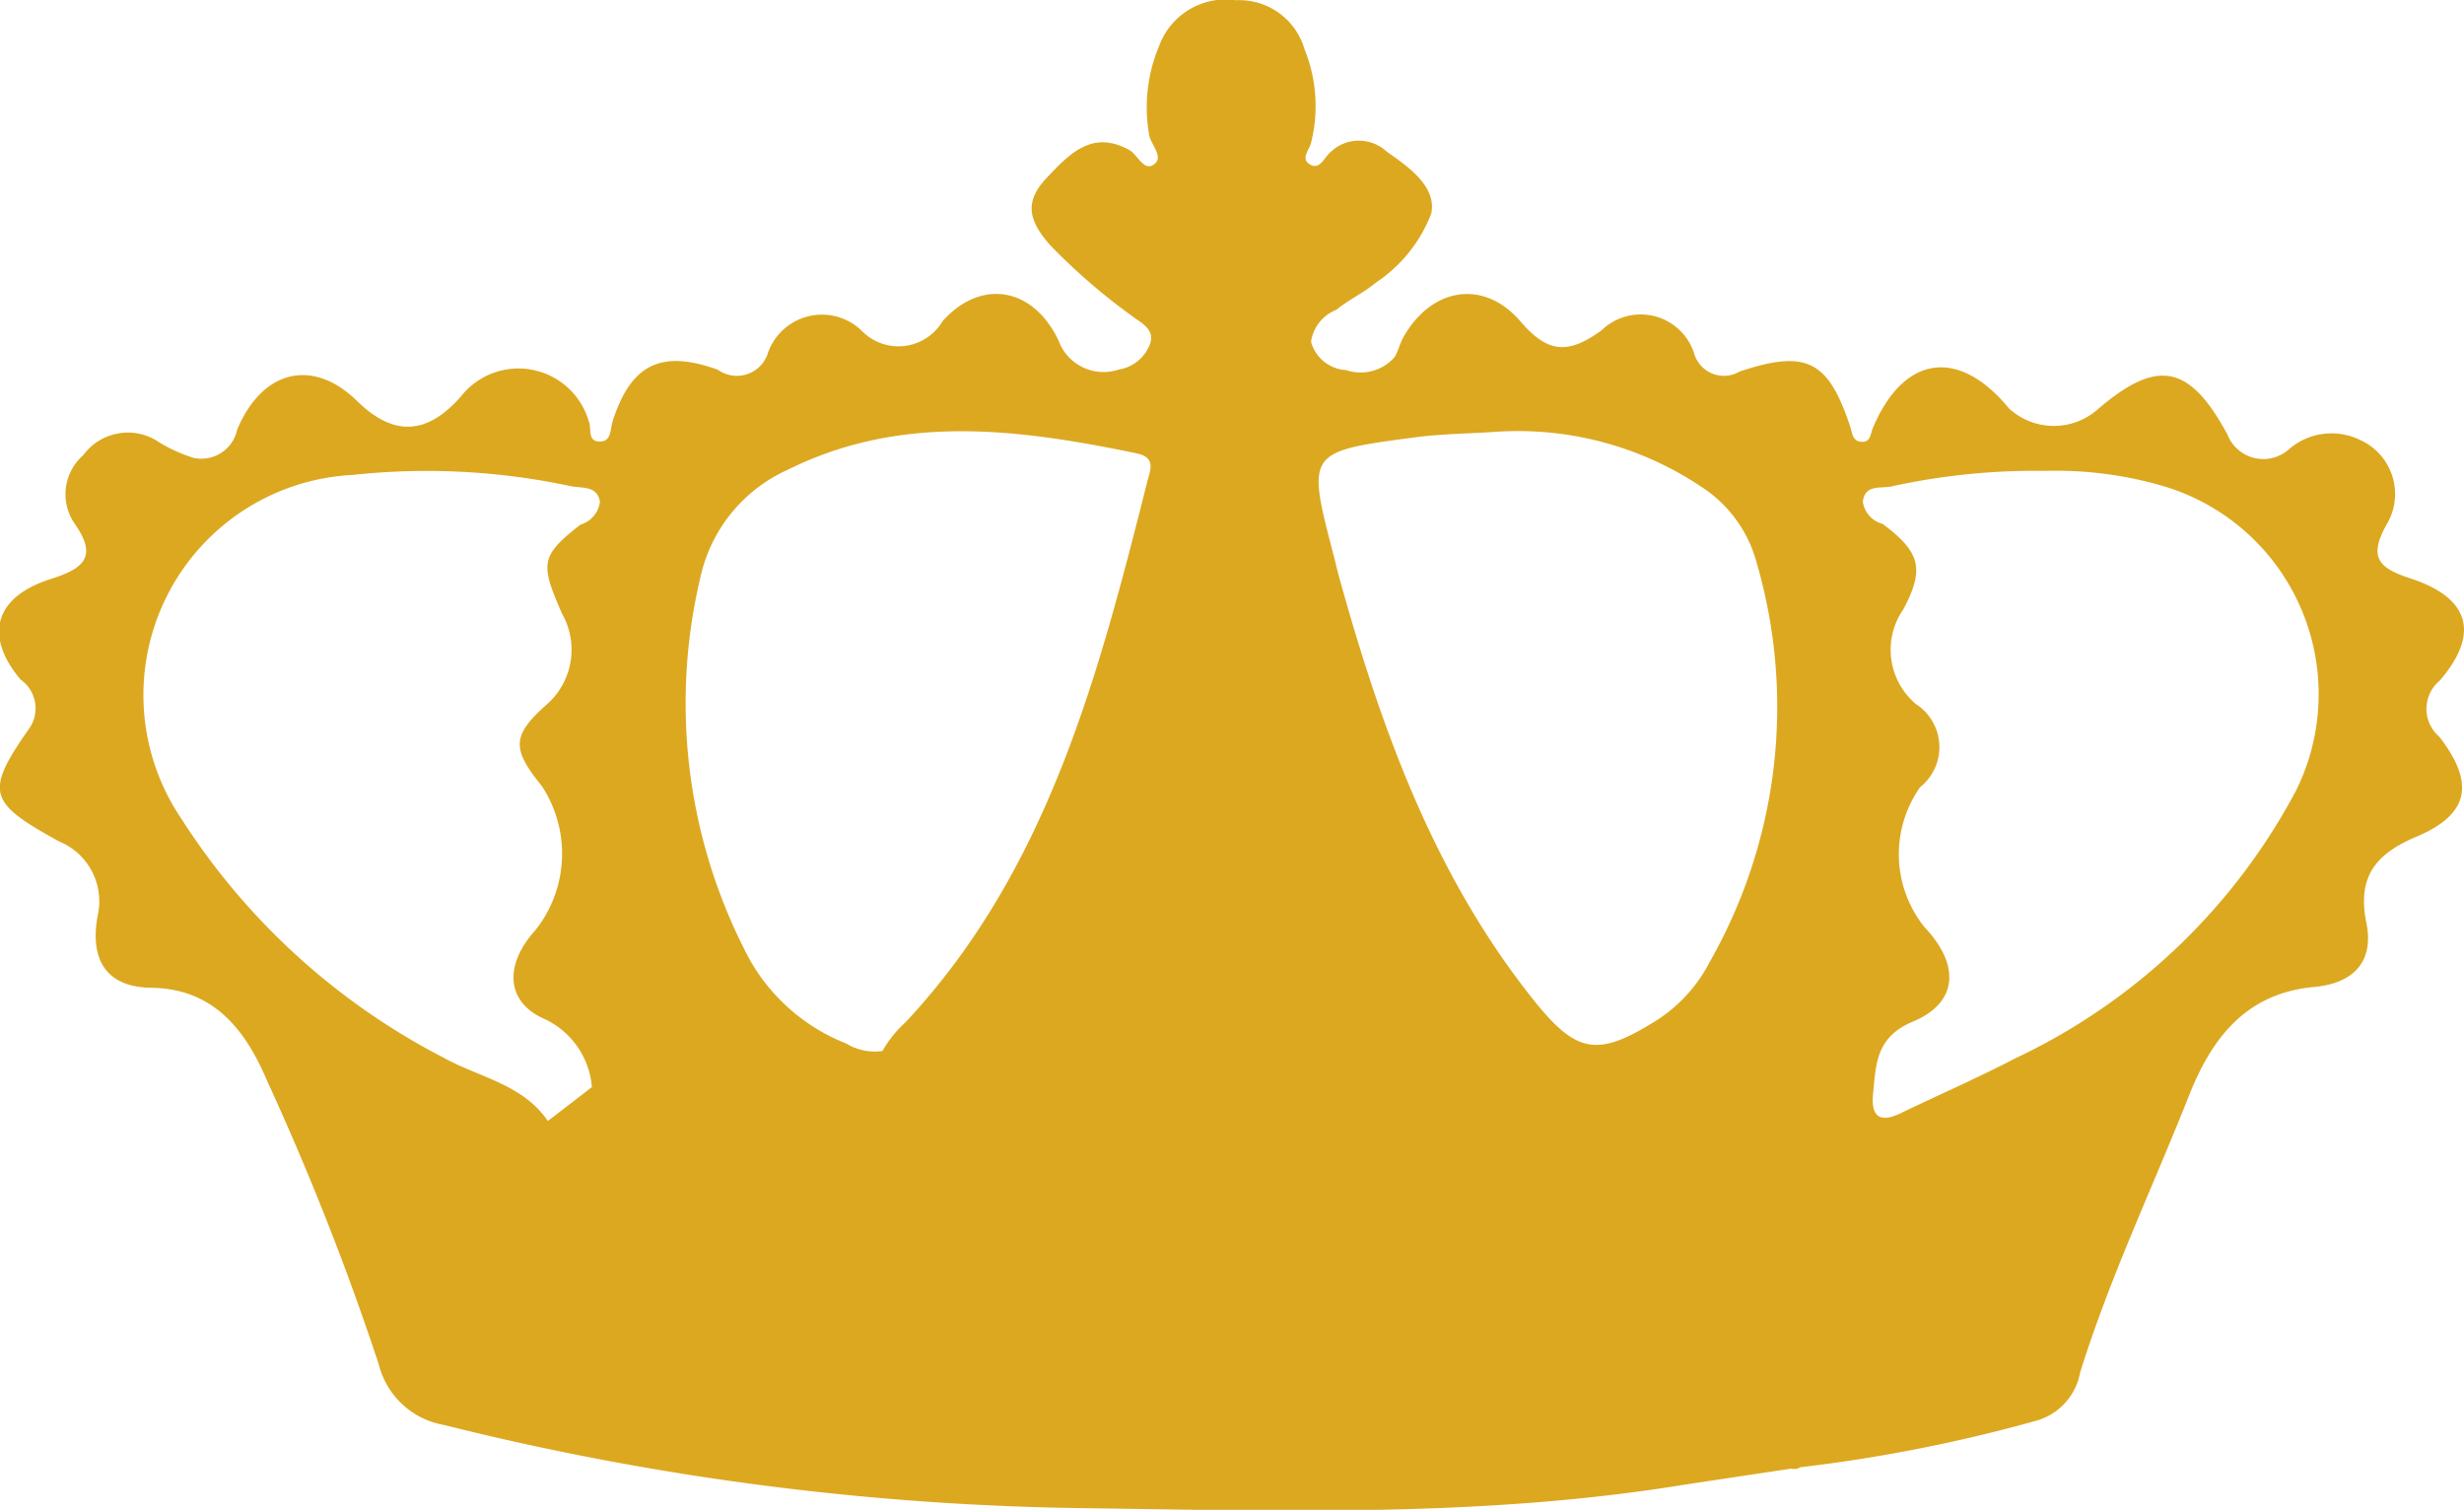 <svg xmlns="http://www.w3.org/2000/svg" width="79.97" height="49"><path d="M79.18 22.092c1.32-1.533.98-2.7-.98-3.331-1.01-.328-1.32-.684-.76-1.707a1.923 1.923 0 0 0-.85-2.779 2.112 2.112 0 0 0-2.28.286 1.25 1.25 0 0 1-2.02-.464c-1.23-2.27-2.27-2.476-4.21-.81a2.15 2.15 0 0 1-2.88-.035c-1.63-1.98-3.41-1.732-4.41.625-.09.206-.07.485-.38.461-.29-.021-.29-.272-.36-.492-.71-2.134-1.41-2.518-3.59-1.788a1.006 1.006 0 0 1-1.48-.6 1.821 1.821 0 0 0-3-.737c-1.03.74-1.7.793-2.61-.265-1.21-1.428-2.92-1.124-3.83.5-.11.2-.16.44-.28.635a1.46 1.46 0 0 1-1.57.42 1.249 1.249 0 0 1-1.14-.919 1.313 1.313 0 0 1 .82-1.037c.4-.328.89-.551 1.28-.879a4.732 4.732 0 0 0 1.8-2.239c.19-.873-.73-1.518-1.44-2.014a1.329 1.329 0 0 0-1.88.066c-.17.171-.33.566-.66.318-.22-.164-.01-.419.07-.629a4.9 4.9 0 0 0-.2-3.076A2.209 2.209 0 0 0 40.11.007a2.3 2.3 0 0 0-2.49 1.484 5.141 5.141 0 0 0-.32 2.905c.07.321.48.708.15.942s-.52-.307-.79-.464c-1.2-.674-1.94.111-2.67.877s-.65 1.368.1 2.213a19.879 19.879 0 0 0 2.6 2.255c.3.241.8.44.64.926a1.293 1.293 0 0 1-1.02.848 1.553 1.553 0 0 1-1.95-.932c-.82-1.742-2.52-2.036-3.77-.636a1.66 1.66 0 0 1-2.62.311 1.858 1.858 0 0 0-3.04.7 1.058 1.058 0 0 1-1.63.565c-1.86-.674-2.83-.164-3.42 1.679-.08.269-.03.643-.41.65-.42 0-.26-.416-.36-.653a2.376 2.376 0 0 0-4.14-.824c-1.1 1.267-2.19 1.323-3.37.171-1.43-1.407-3.07-1.044-3.9.911a1.189 1.189 0 0 1-1.41.926 4.908 4.908 0 0 1-1.25-.587 1.8 1.8 0 0 0-2.34.5 1.682 1.682 0 0 0-.27 2.232c.79 1.124.2 1.473-.81 1.794-1.79.576-2.15 1.833-.95 3.257a1.142 1.142 0 0 1 .23 1.652c-1.4 2.018-1.26 2.346 1.02 3.6a2.1 2.1 0 0 1 1.25 2.409c-.27 1.46.31 2.322 1.74 2.34 2.11.024 3.11 1.5 3.75 3a88.674 88.674 0 0 1 3.63 9.211 2.652 2.652 0 0 0 2.13 1.979 90.246 90.246 0 0 0 20.9 2.7c6.41.091 12.83.283 19.2-.74 1.21-.185 2.41-.363 3.61-.545a.379.379 0 0 0 .3-.045 50.1 50.1 0 0 0 7.62-1.5 1.994 1.994 0 0 0 1.46-1.571c.97-3.108 2.37-6.041 3.56-9.054.72-1.791 1.82-3.257 4.02-3.46 1.35-.122 1.96-.869 1.71-2.088-.31-1.522.34-2.248 1.63-2.793 1.69-.712 1.92-1.718.74-3.24a1.19 1.19 0 0 1 .01-1.82zm-64.83 12.21a22.171 22.171 0 0 1-8.47-7.74 7.154 7.154 0 0 1 5.57-11.149 22.345 22.345 0 0 1 7.05.36c.36.084.89-.035.97.517a.884.884 0 0 1-.63.736c-1.31 1.023-1.31 1.261-.6 2.888a2.367 2.367 0 0 1-.52 2.971c-1.12 1-1.1 1.431-.14 2.618a3.991 3.991 0 0 1-.21 4.693c-.99 1.09-.97 2.308.28 2.863a2.68 2.68 0 0 1 1.56 2.221c-.47.366-.95.733-1.43 1.1-.83-1.215-2.27-1.418-3.43-2.08zm8.38-15.558a5 5 0 0 1 2.84-3.5c3.68-1.829 7.5-1.323 11.32-.531.66.137.43.576.34.94-1.59 6.305-3.24 12.608-7.84 17.523a3.78 3.78 0 0 0-.75.933 1.779 1.779 0 0 1-1.18-.245 6.2 6.2 0 0 1-3.33-3.111 17.677 17.677 0 0 1-1.4-12.009zM49.8 32.487c-3.26-4.064-4.98-8.855-6.35-13.8-.06-.223-.11-.45-.17-.677-.87-3.338-.87-3.352 2.61-3.812.85-.116 1.72-.123 2.59-.179a10.693 10.693 0 0 1 6.74 1.781 4.228 4.228 0 0 1 1.79 2.454 16.725 16.725 0 0 1-1.52 12.964 4.927 4.927 0 0 1-1.73 1.9c-1.89 1.182-2.57 1.1-3.96-.631zm24.73-6.851a19.92 19.92 0 0 1-9.1 8.7c-1.23.639-2.49 1.19-3.74 1.791-.68.329-.97.115-.9-.628.1-.957.08-1.837 1.3-2.347 1.47-.614 1.52-1.847.38-3.051a3.775 3.775 0 0 1-.15-4.556 1.661 1.661 0 0 0-.13-2.689 2.3 2.3 0 0 1-.41-3.09c.68-1.3.56-1.837-.68-2.765a.863.863 0 0 1-.64-.712c.06-.594.6-.42.95-.507a21.689 21.689 0 0 1 4.99-.5 12.351 12.351 0 0 1 3.91.524 7.043 7.043 0 0 1 4.22 9.83z" fill="#dca820" fill-rule="evenodd"/></svg>